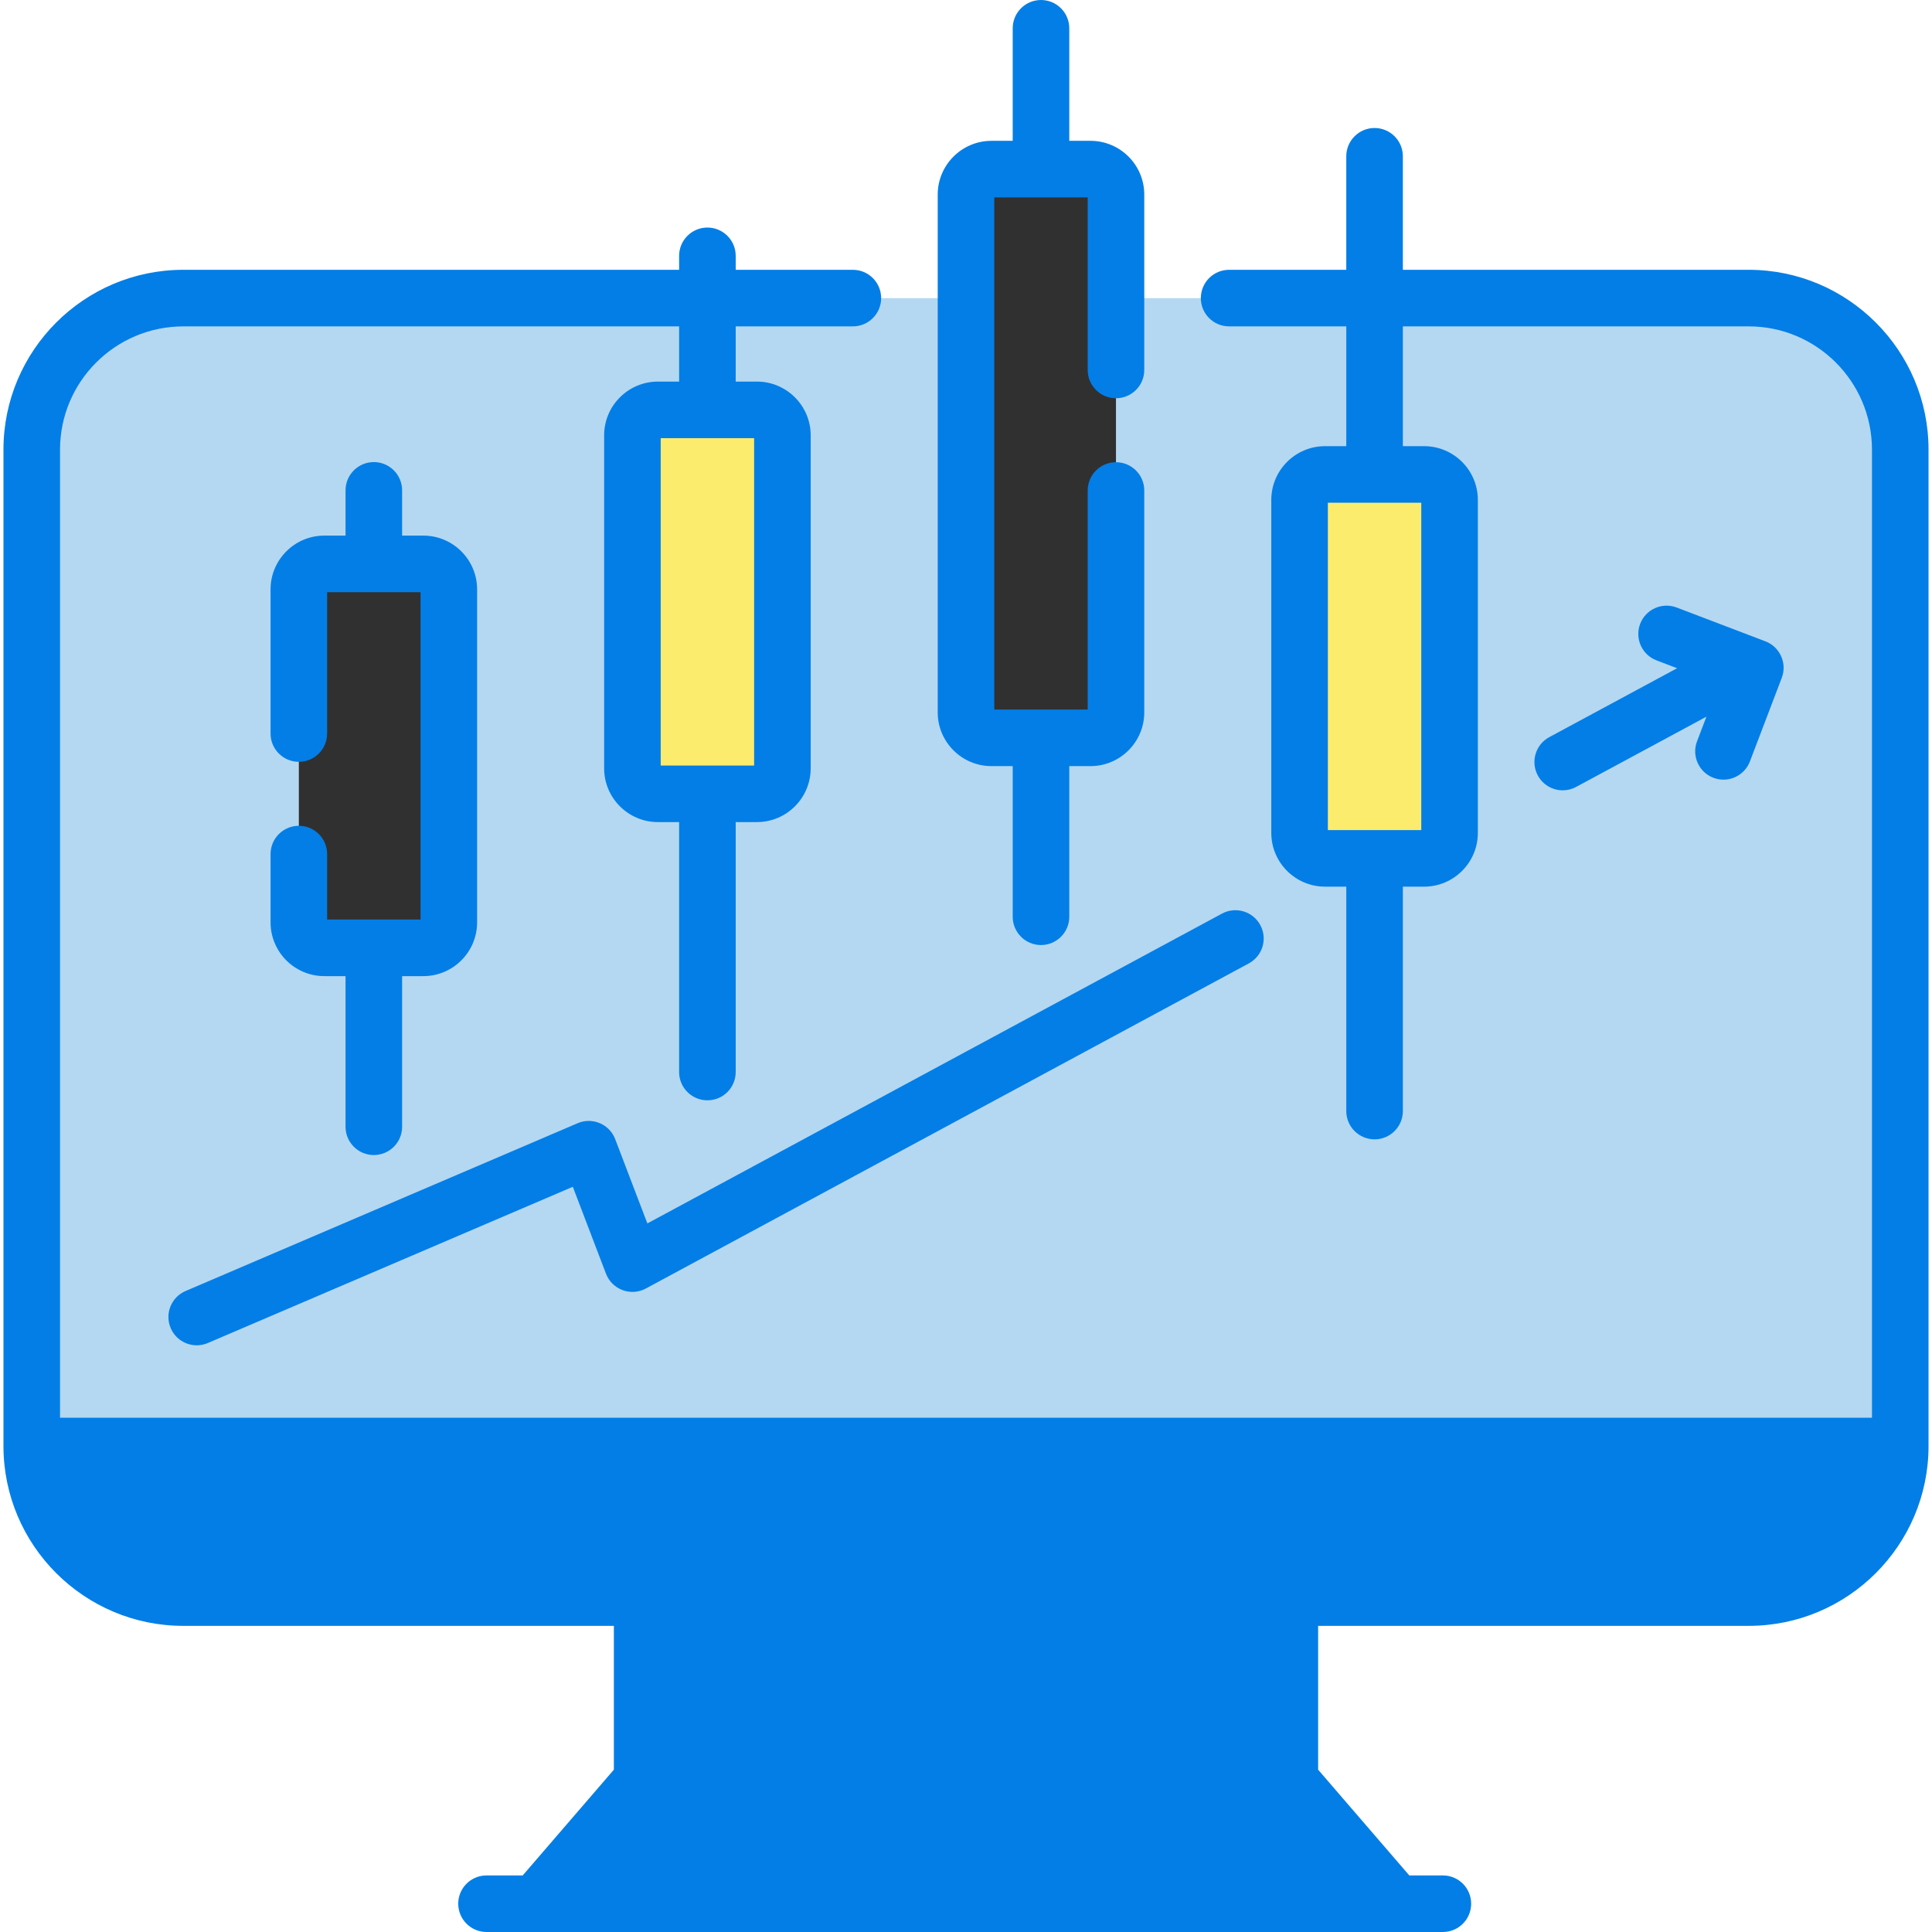<svg width="100" height="100" viewBox="0 0 100 100" fill="none" xmlns="http://www.w3.org/2000/svg">
<g clip-path="url(#clip0_53_4889)">
<path d="M66.762 92.143L63.918 88.829H36.237L33.238 92.143L27.725 98.536H72.275L66.762 92.143Z" fill="#037EE6"/>
<path d="M51.034 88.829H36.237L33.238 92.143L27.725 98.536H42.522L48.034 92.143L51.034 88.829Z" fill="#037EE6"/>
<path d="M33.238 70.278H66.763V92.143H33.238V70.278Z" fill="#037EE6"/>
<path d="M66.763 70.278H47.994H33.238V92.143H47.994V91.408C47.994 89.289 49.712 87.571 51.832 87.571H66.763V70.278Z" fill="#037EE6"/>
<path d="M94.626 78.768L98.356 74.846V23.274C98.356 18.942 94.845 15.431 90.513 15.431H9.487C5.155 15.431 1.644 18.942 1.644 23.274V74.846L8.452 78.768H94.626Z" fill="#B4D8F1"/>
<path d="M1.644 74.846H98.356C98.356 79.179 94.845 82.691 90.513 82.691H9.487C5.155 82.691 1.644 79.179 1.644 74.846Z" fill="#037EE6"/>
<path d="M34.175 74.846H1.644C1.644 79.179 5.155 82.691 9.487 82.691H42.018C37.687 82.691 34.175 79.179 34.175 74.846Z" fill="#037EE6"/>
<path d="M73.71 44.43H68.585C67.856 44.43 67.266 43.839 67.266 43.111V25.876C67.266 25.148 67.856 24.557 68.585 24.557H73.71C74.438 24.557 75.029 25.148 75.029 25.876V43.111C75.029 43.839 74.438 44.43 73.71 44.43Z" fill="#FCEC6D"/>
<path d="M56.444 38.19H51.318C50.59 38.19 50 37.6 50 36.872V10.071C50 9.343 50.59 8.753 51.318 8.753H56.444C57.172 8.753 57.763 9.343 57.763 10.071V36.872C57.763 37.6 57.172 38.19 56.444 38.19Z" fill="#303030"/>
<path d="M39.178 41.087H34.052C33.324 41.087 32.734 40.497 32.734 39.769V22.533C32.734 21.805 33.324 21.215 34.052 21.215H39.178C39.906 21.215 40.496 21.805 40.496 22.533V39.769C40.497 40.497 39.906 41.087 39.178 41.087Z" fill="#FCEC6D"/>
<path d="M21.912 49.06H16.787C16.059 49.06 15.468 48.47 15.468 47.742V30.506C15.468 29.778 16.059 29.188 16.787 29.188H21.912C22.64 29.188 23.231 29.778 23.231 30.506V47.742C23.231 48.47 22.641 49.06 21.912 49.06Z" fill="#303030"/>
<path d="M90.513 13.965H72.612V8.09C72.612 7.281 71.956 6.625 71.148 6.625C70.339 6.625 69.683 7.281 69.683 8.09V13.965H63.619C62.81 13.965 62.155 14.621 62.155 15.43C62.155 16.238 62.81 16.893 63.619 16.893H69.683V23.093H68.585C67.05 23.093 65.802 24.341 65.802 25.875V43.111C65.802 44.645 67.05 45.893 68.585 45.893H69.683V57.508C69.683 58.317 70.339 58.972 71.148 58.972C71.956 58.972 72.612 58.317 72.612 57.508V45.893H73.71C75.245 45.893 76.493 44.645 76.493 43.111V25.875C76.493 24.341 75.245 23.093 73.71 23.093H72.612V16.893H90.513C94.031 16.893 96.893 19.756 96.893 23.274V73.382H3.107V23.274C3.107 19.756 5.969 16.894 9.487 16.894H35.151V19.751H34.053C32.518 19.751 31.27 20.999 31.27 22.533V39.769C31.27 41.303 32.519 42.551 34.053 42.551H35.151V55.488C35.151 56.297 35.807 56.952 36.616 56.952C37.424 56.952 38.08 56.297 38.08 55.488V42.551H39.178C40.713 42.551 41.961 41.303 41.961 39.769V22.533C41.961 20.999 40.713 19.751 39.178 19.751H38.08V16.893H44.144C44.953 16.893 45.608 16.238 45.608 15.43C45.608 14.621 44.953 13.965 44.144 13.965H38.08V13.242C38.08 12.434 37.424 11.778 36.616 11.778C35.807 11.778 35.151 12.434 35.151 13.242V13.965H9.487C4.355 13.965 0.179 18.141 0.179 23.274V74.846C0.179 79.979 4.355 84.154 9.487 84.154H31.774V91.598L27.055 97.072H25.182C24.374 97.072 23.718 97.727 23.718 98.536C23.718 99.344 24.374 100 25.182 100H74.683C75.492 100 76.147 99.344 76.147 98.536C76.147 97.727 75.492 97.072 74.683 97.072H72.945L68.226 91.598V84.154H90.513C95.645 84.154 99.821 79.979 99.821 74.846V23.274C99.821 18.141 95.645 13.965 90.513 13.965ZM73.565 42.966H68.73V26.021H73.565V42.966H73.565ZM39.033 39.623H34.198V22.679H39.033V39.623ZM90.513 81.226H60.883C60.074 81.226 59.418 81.882 59.418 82.69C59.418 83.499 60.074 84.154 60.883 84.154H65.298V90.678H61.651C60.843 90.678 60.187 91.334 60.187 92.142C60.187 92.951 60.843 93.606 61.651 93.606H66.091L69.079 97.072H30.921L33.909 93.606H38.349C39.157 93.606 39.813 92.951 39.813 92.142C39.813 91.334 39.157 90.678 38.349 90.678H34.702V84.154H54.643C55.452 84.154 56.107 83.499 56.107 82.69C56.107 81.882 55.452 81.226 54.643 81.226H9.487C6.473 81.226 3.942 79.125 3.279 76.31H96.722C96.058 79.125 93.527 81.226 90.513 81.226Z" fill="#037EE6"/>
<path d="M15.468 42.743C14.659 42.743 14.004 43.398 14.004 44.207V47.741C14.004 49.276 15.252 50.524 16.786 50.524H17.885V58.321C17.885 59.129 18.541 59.785 19.349 59.785C20.158 59.785 20.813 59.129 20.813 58.321V50.524H21.912C23.446 50.524 24.695 49.276 24.695 47.741V30.506C24.695 28.971 23.446 27.723 21.912 27.723H20.813V25.381C20.813 24.573 20.158 23.917 19.349 23.917C18.541 23.917 17.885 24.573 17.885 25.381V27.723H16.786C15.252 27.723 14.004 28.971 14.004 30.506V37.968C14.004 38.776 14.659 39.432 15.468 39.432C16.276 39.432 16.932 38.776 16.932 37.968V30.651H19.348H19.349C19.349 30.651 19.351 30.651 19.351 30.651H21.767V47.596H16.932V44.207C16.932 43.398 16.276 42.743 15.468 42.743Z" fill="#037EE6"/>
<path d="M51.319 39.654H52.418V47.451C52.418 48.259 53.073 48.915 53.882 48.915C54.69 48.915 55.346 48.259 55.346 47.451V39.654H56.444C57.979 39.654 59.227 38.406 59.227 36.872V25.388C59.227 24.58 58.572 23.924 57.763 23.924C56.954 23.924 56.299 24.58 56.299 25.388V36.726H51.464V10.217H56.299V19.149C56.299 19.958 56.954 20.613 57.763 20.613C58.572 20.613 59.227 19.958 59.227 19.149V10.071C59.227 8.537 57.979 7.289 56.444 7.289H55.346V1.464C55.346 0.656 54.69 0 53.882 0C53.073 0 52.418 0.656 52.418 1.464V7.289H51.319C49.784 7.289 48.536 8.537 48.536 10.071V36.872C48.536 38.406 49.784 39.654 51.319 39.654Z" fill="#037EE6"/>
<path d="M79.597 40.138C79.861 40.628 80.365 40.907 80.886 40.907C81.121 40.907 81.359 40.851 81.58 40.731L88.324 37.095L87.839 38.368C87.551 39.124 87.93 39.97 88.686 40.258C88.857 40.323 89.033 40.354 89.207 40.354C89.796 40.354 90.353 39.995 90.575 39.411L92.224 35.084C92.511 34.328 92.132 33.483 91.376 33.195L86.784 31.445C86.028 31.157 85.182 31.536 84.894 32.292C84.607 33.048 84.986 33.893 85.742 34.181L86.806 34.587L80.19 38.154C79.479 38.538 79.213 39.426 79.597 40.138Z" fill="#037EE6"/>
<path d="M8.836 68.744C9.073 69.299 9.614 69.632 10.182 69.632C10.374 69.632 10.57 69.594 10.758 69.514L29.649 61.428L31.366 65.927C31.517 66.32 31.829 66.63 32.224 66.777C32.619 66.924 33.058 66.893 33.429 66.693L64.639 49.865C65.351 49.482 65.617 48.594 65.233 47.882C64.849 47.17 63.962 46.904 63.249 47.288L33.507 63.324L31.842 58.961C31.7 58.589 31.412 58.29 31.045 58.135C30.678 57.979 30.264 57.98 29.898 58.137L9.606 66.822C8.862 67.14 8.518 68 8.836 68.744Z" fill="#037EE6"/>
</g>
<defs>
<clipPath id="clip0_53_4889">
<rect width="100" height="100" fill="white"/>
</clipPath>
</defs>
</svg>
